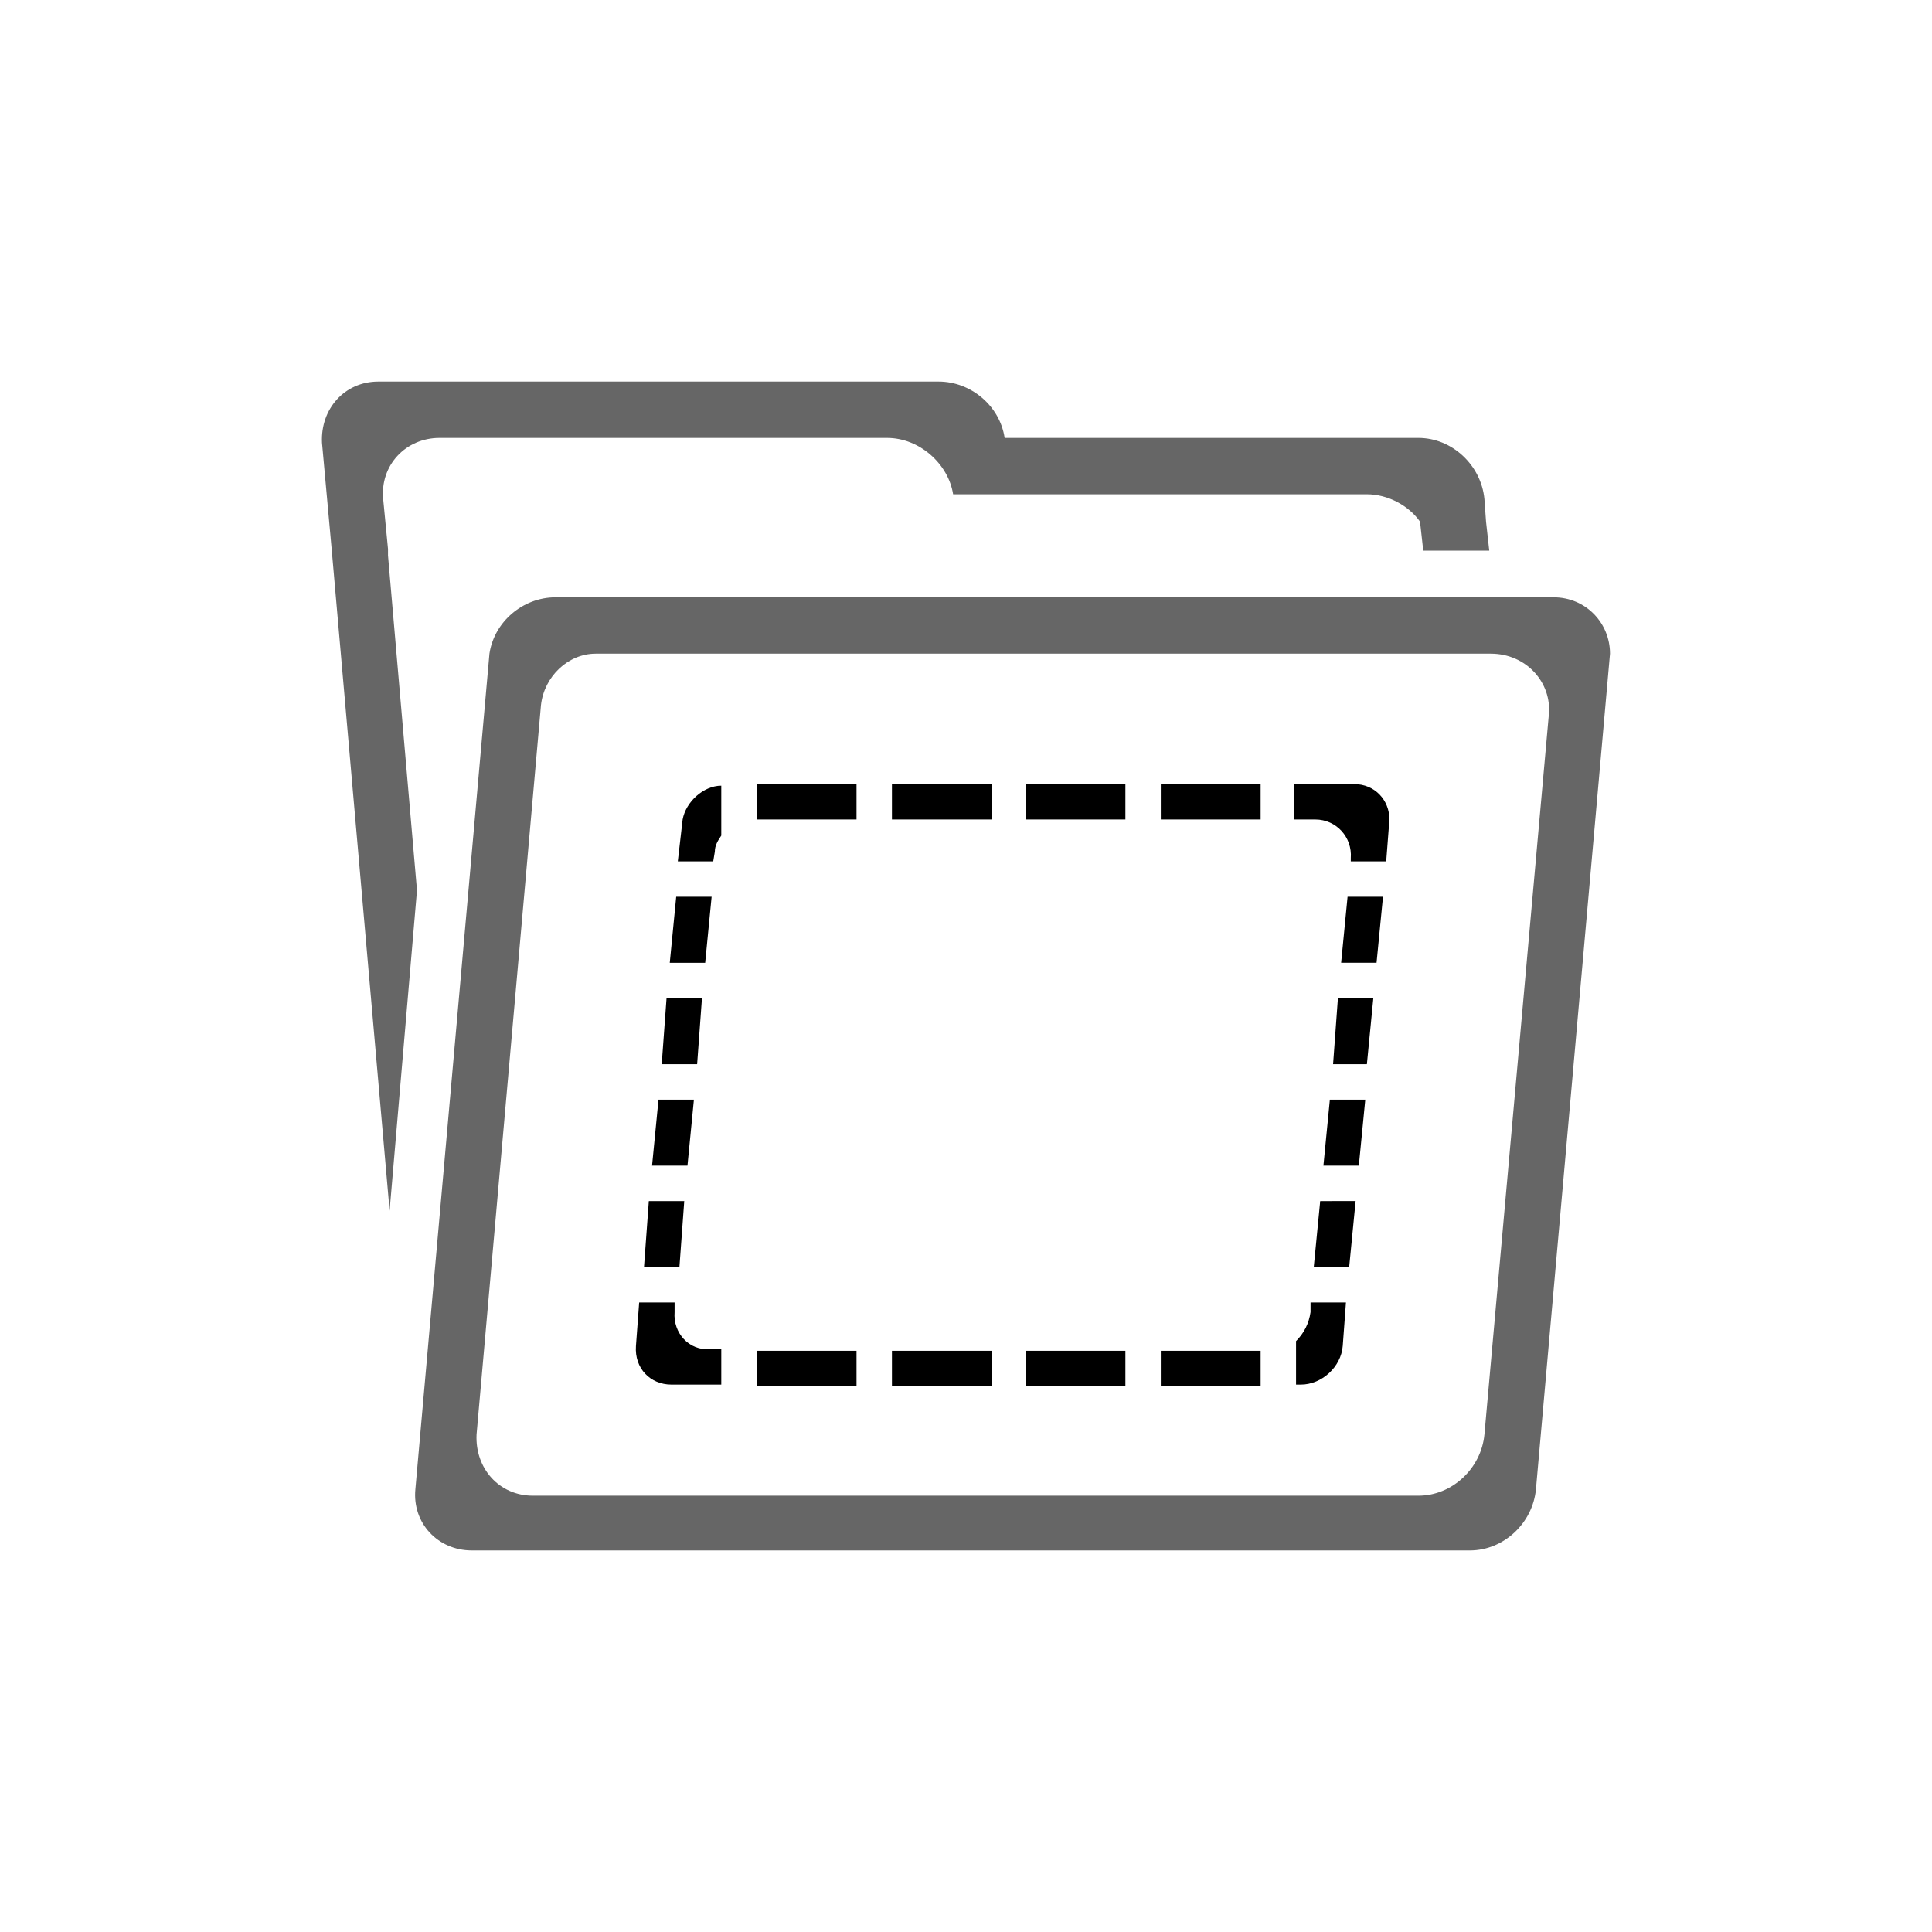 <?xml version="1.0" encoding="utf-8"?><svg version="1.1" id="Layer_1" xmlns="http://www.w3.org/2000/svg" x="0" y="0" width="120" height="120" xml:space="preserve"><style>.st0{opacity:.6}</style><path class="st0" d="M96.5 37.1h-62c-2 0-3.8 1.5-4.1 3.5l-4.6 51.9c-.2 2.1 1.4 3.8 3.5 3.8h62c2.1 0 3.9-1.7 4.1-3.8l4.6-51.9c0-1.9-1.5-3.5-3.5-3.5zm-.3 7.3l-4 44.7c-.2 2.1-2 3.8-4.1 3.8h-55c-2.1 0-3.6-1.7-3.5-3.8l4-45.3c.2-1.8 1.7-3.2 3.4-3.2h55.6c2.2 0 3.8 1.8 3.6 3.8z"/><path class="st0" d="M24.1 34.1l-.3-3.1c-.2-2.1 1.4-3.8 3.5-3.8H55.1c2 0 3.8 1.6 4.1 3.5h25.7c1.3 0 2.6.7 3.3 1.7l.2 1.8h4.1l-.2-1.8-.1-1.4c-.2-2.1-2-3.8-4.1-3.8H62.4c-.3-2-2.1-3.5-4.1-3.5H23.5c-2.1 0-3.6 1.7-3.5 3.8l.6 6.6 3.6 41.1 1.7-19.9-1.8-20.8v-.4z"/><path d="M43.6 62h-2.2l-.3 4.1h2.2zM43.1 68.3h-2.2l-.4 4.1h2.2zM44.2 55.7H42l-.4 4.1h2.2zM42.4 50.9l-.3 2.6h2.2l.1-.6c0-.4.2-.7.4-1v-3.1c-1.1 0-2.2 1-2.4 2.1zM42.5 74.6h-2.2l-.3 4.1h2.2zM41.9 81.5v-.6h-2.2l-.2 2.7c-.1 1.4.9 2.4 2.2 2.4h3.1v-2.2h-.7c-1.3.1-2.3-1-2.2-2.3zM55.4 48.7h6.2v2.2h-6.2zM63.7 48.7h6.2v2.2h-6.2zM72.1 48.7h6.2v2.2h-6.2zM47 50.9h6.2v-2.2H47zM63.7 83.9h6.2v2.2h-6.2zM55.4 83.9h6.2v2.2h-6.2zM72.1 83.9h6.2v2.2h-6.2zM47 83.9h6.2v2.2H47zM82.2 72.4h2.2l.4-4.1h-2.2zM83.3 59.8h2.2l.4-4.1h-2.2zM81.6 78.7h2.2l.4-4.1H82zM84.1 48.7h-3.7v2.2h1.3c1.3 0 2.3 1.1 2.2 2.4v.2h2.2l.2-2.6c0-1.2-.9-2.2-2.2-2.2zM81.4 81.5c-.1.7-.4 1.3-.9 1.8V86h.3c1.3 0 2.5-1.1 2.6-2.4l.2-2.7h-2.2v.6zM82.8 66.1h2.1l.4-4.1h-2.2z"/><path fill="none" d="M0 0h120v120H0z"/></svg>